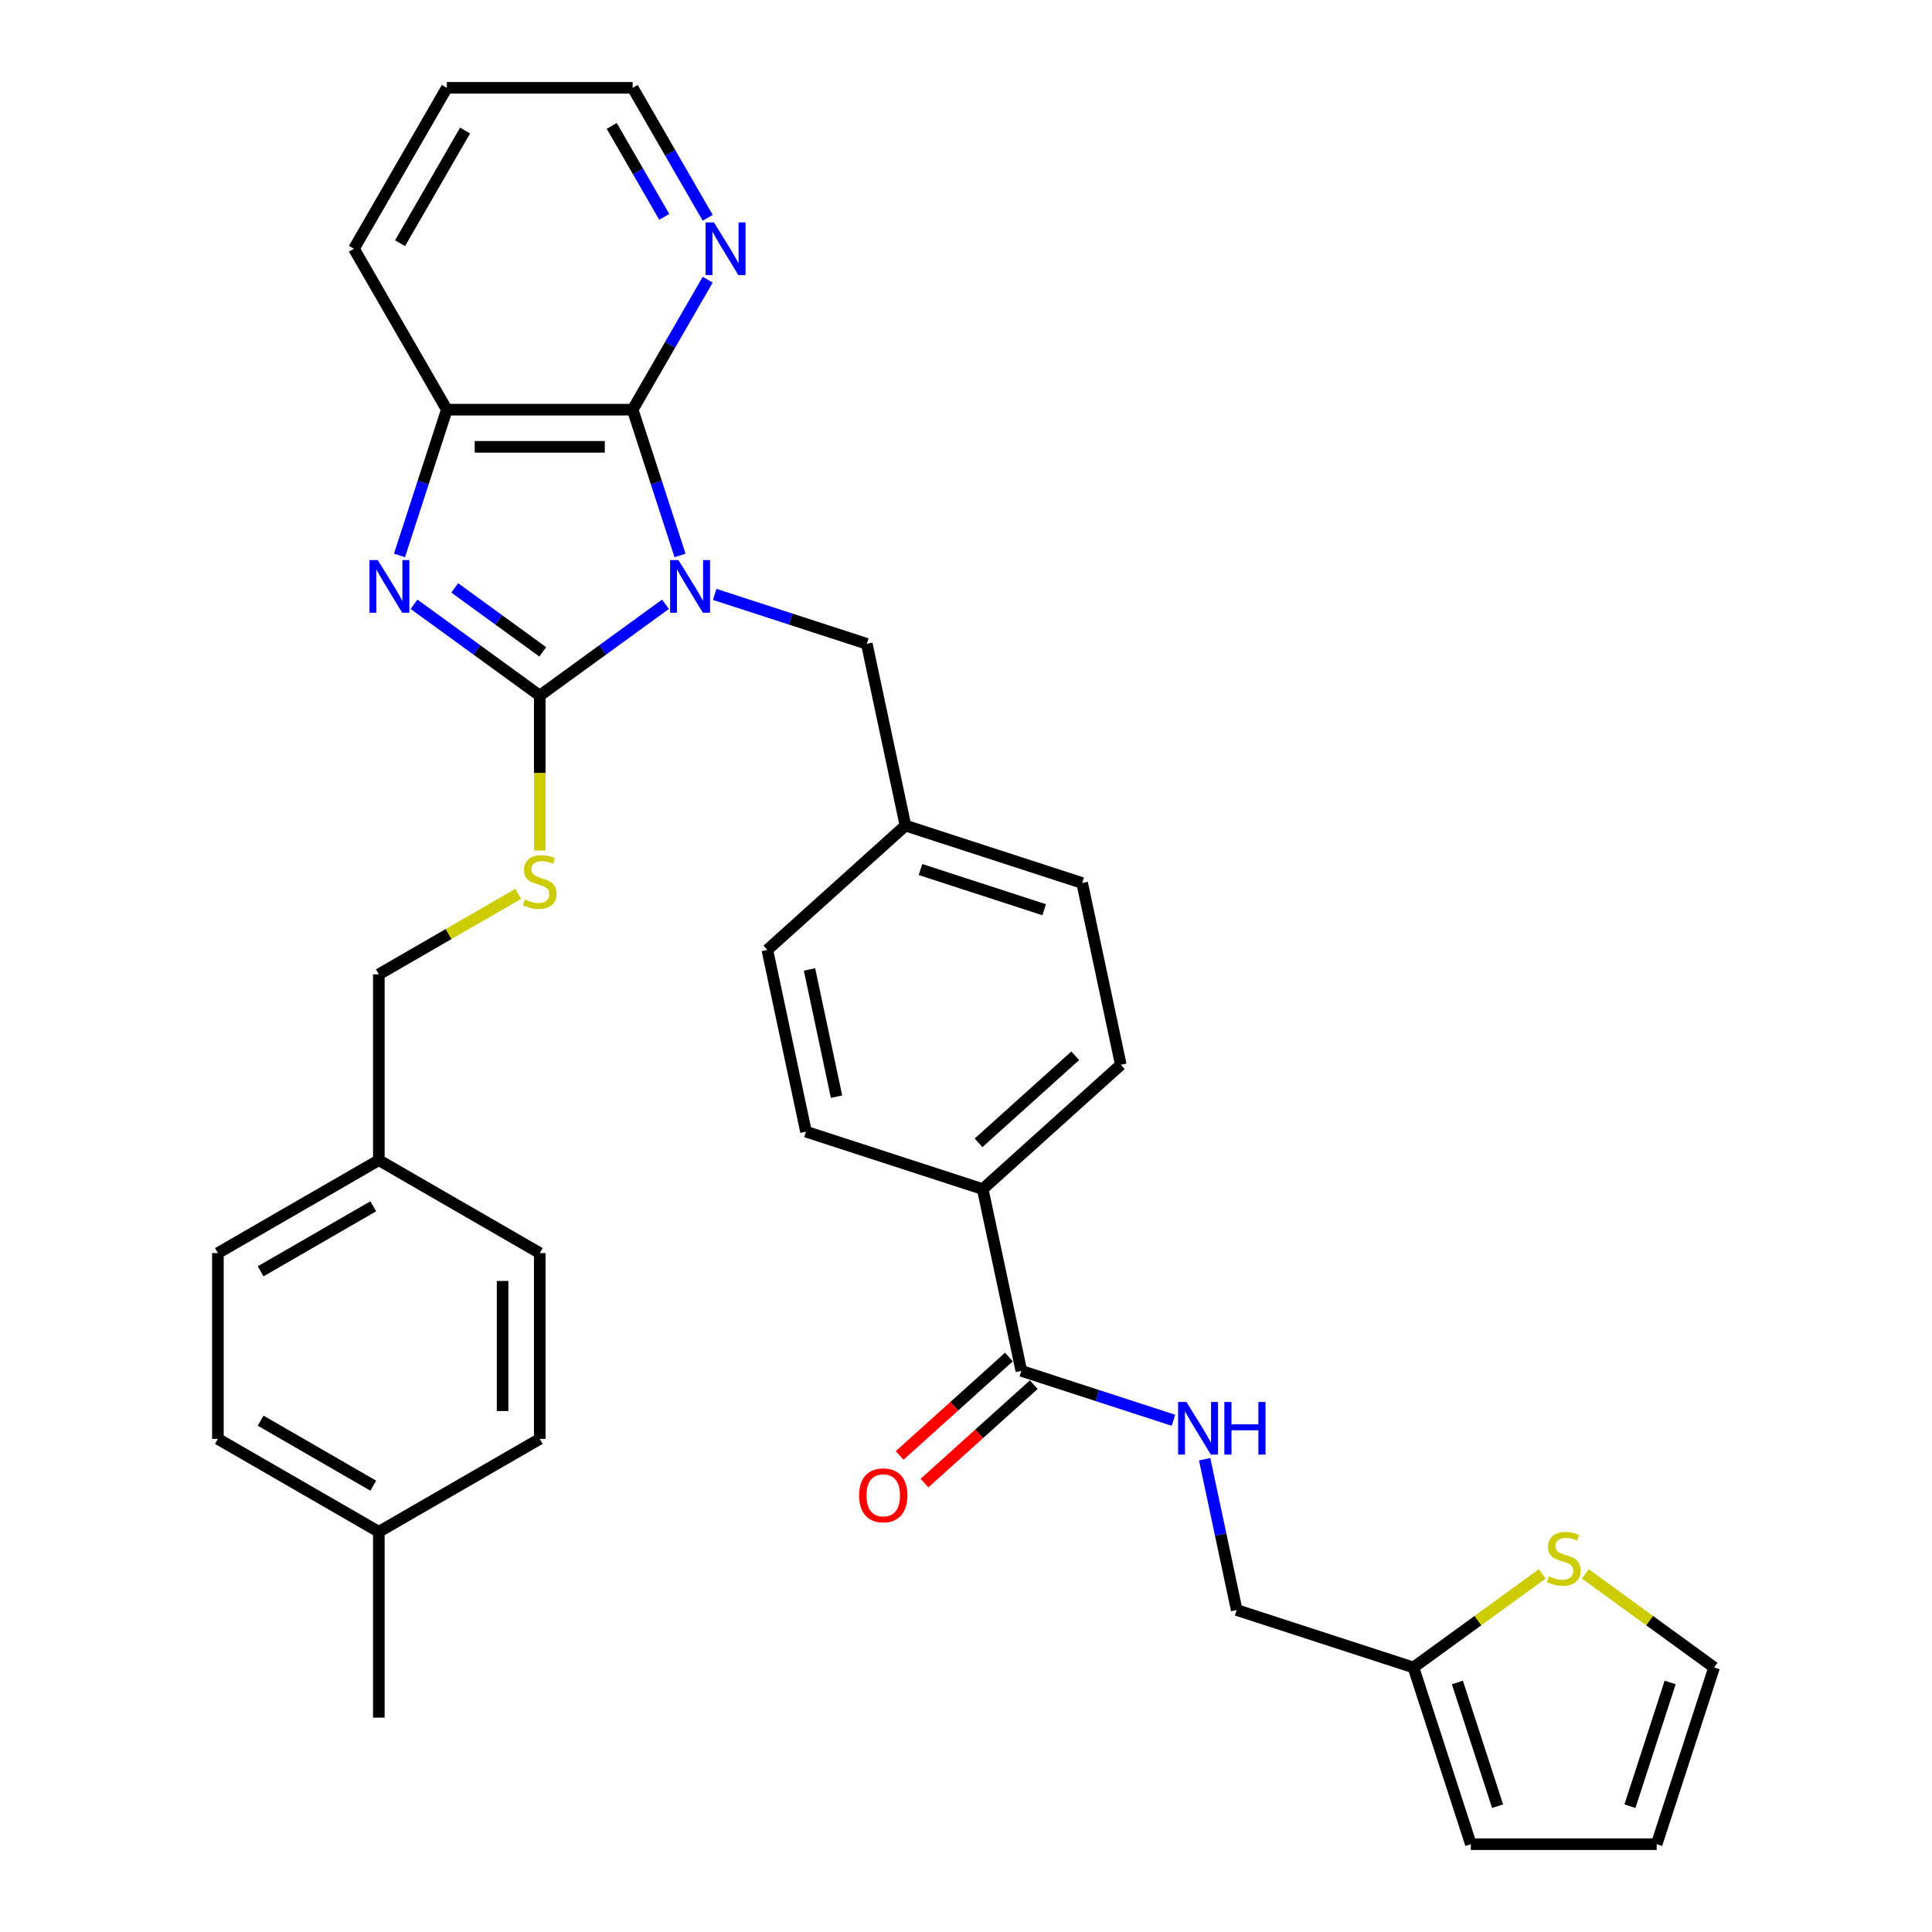 <?xml version='1.0' encoding='iso-8859-1'?>
<svg version='1.1' baseProfile='full'
              xmlns='http://www.w3.org/2000/svg'
                      xmlns:rdkit='http://www.rdkit.org/xml'
                      xmlns:xlink='http://www.w3.org/1999/xlink'
                  xml:space='preserve'
width='1000px' height='1000px' viewBox='0 0 1000 1000'>
<!-- END OF HEADER -->
<rect style='opacity:1.0;fill:#FFFFFF;stroke:none' width='1000' height='1000' x='0' y='0'> </rect>
<path class='bond-0' d='M 344.453,312.768 L 311.914,336.409' style='fill:none;fill-rule:evenodd;stroke:#0000FF;stroke-width:6px;stroke-linecap:butt;stroke-linejoin:miter;stroke-opacity:1' />
<path class='bond-0' d='M 311.914,336.409 L 279.376,360.05' style='fill:none;fill-rule:evenodd;stroke:#000000;stroke-width:6px;stroke-linecap:butt;stroke-linejoin:miter;stroke-opacity:1' />
<path class='bond-2' d='M 351.981,287.493 L 339.723,249.768' style='fill:none;fill-rule:evenodd;stroke:#0000FF;stroke-width:6px;stroke-linecap:butt;stroke-linejoin:miter;stroke-opacity:1' />
<path class='bond-2' d='M 339.723,249.768 L 327.466,212.044' style='fill:none;fill-rule:evenodd;stroke:#000000;stroke-width:6px;stroke-linecap:butt;stroke-linejoin:miter;stroke-opacity:1' />
<path class='bond-6' d='M 369.921,307.654 L 409.291,320.446' style='fill:none;fill-rule:evenodd;stroke:#0000FF;stroke-width:6px;stroke-linecap:butt;stroke-linejoin:miter;stroke-opacity:1' />
<path class='bond-6' d='M 409.291,320.446 L 448.66,333.238' style='fill:none;fill-rule:evenodd;stroke:#000000;stroke-width:6px;stroke-linecap:butt;stroke-linejoin:miter;stroke-opacity:1' />
<path class='bond-1' d='M 279.376,360.05 L 246.837,336.409' style='fill:none;fill-rule:evenodd;stroke:#000000;stroke-width:6px;stroke-linecap:butt;stroke-linejoin:miter;stroke-opacity:1' />
<path class='bond-1' d='M 246.837,336.409 L 214.298,312.768' style='fill:none;fill-rule:evenodd;stroke:#0000FF;stroke-width:6px;stroke-linecap:butt;stroke-linejoin:miter;stroke-opacity:1' />
<path class='bond-1' d='M 280.921,337.395 L 258.144,320.847' style='fill:none;fill-rule:evenodd;stroke:#000000;stroke-width:6px;stroke-linecap:butt;stroke-linejoin:miter;stroke-opacity:1' />
<path class='bond-1' d='M 258.144,320.847 L 235.367,304.298' style='fill:none;fill-rule:evenodd;stroke:#0000FF;stroke-width:6px;stroke-linecap:butt;stroke-linejoin:miter;stroke-opacity:1' />
<path class='bond-5' d='M 279.376,360.05 L 279.376,400.147' style='fill:none;fill-rule:evenodd;stroke:#000000;stroke-width:6px;stroke-linecap:butt;stroke-linejoin:miter;stroke-opacity:1' />
<path class='bond-5' d='M 279.376,400.147 L 279.376,440.245' style='fill:none;fill-rule:evenodd;stroke:#CCCC00;stroke-width:6px;stroke-linecap:butt;stroke-linejoin:miter;stroke-opacity:1' />
<path class='bond-33' d='M 206.771,287.493 L 219.028,249.768' style='fill:none;fill-rule:evenodd;stroke:#0000FF;stroke-width:6px;stroke-linecap:butt;stroke-linejoin:miter;stroke-opacity:1' />
<path class='bond-33' d='M 219.028,249.768 L 231.286,212.044' style='fill:none;fill-rule:evenodd;stroke:#000000;stroke-width:6px;stroke-linecap:butt;stroke-linejoin:miter;stroke-opacity:1' />
<path class='bond-3' d='M 327.466,212.044 L 231.286,212.044' style='fill:none;fill-rule:evenodd;stroke:#000000;stroke-width:6px;stroke-linecap:butt;stroke-linejoin:miter;stroke-opacity:1' />
<path class='bond-3' d='M 313.039,231.28 L 245.713,231.28' style='fill:none;fill-rule:evenodd;stroke:#000000;stroke-width:6px;stroke-linecap:butt;stroke-linejoin:miter;stroke-opacity:1' />
<path class='bond-7' d='M 327.466,212.044 L 346.885,178.408' style='fill:none;fill-rule:evenodd;stroke:#000000;stroke-width:6px;stroke-linecap:butt;stroke-linejoin:miter;stroke-opacity:1' />
<path class='bond-7' d='M 346.885,178.408 L 366.305,144.773' style='fill:none;fill-rule:evenodd;stroke:#0000FF;stroke-width:6px;stroke-linecap:butt;stroke-linejoin:miter;stroke-opacity:1' />
<path class='bond-29' d='M 231.286,212.044 L 183.195,128.749' style='fill:none;fill-rule:evenodd;stroke:#000000;stroke-width:6px;stroke-linecap:butt;stroke-linejoin:miter;stroke-opacity:1' />
<path class='bond-4' d='M 528.648,709.552 L 508.651,615.473' style='fill:none;fill-rule:evenodd;stroke:#000000;stroke-width:6px;stroke-linecap:butt;stroke-linejoin:miter;stroke-opacity:1' />
<path class='bond-8' d='M 528.648,709.552 L 568.017,722.343' style='fill:none;fill-rule:evenodd;stroke:#000000;stroke-width:6px;stroke-linecap:butt;stroke-linejoin:miter;stroke-opacity:1' />
<path class='bond-8' d='M 568.017,722.343 L 607.386,735.135' style='fill:none;fill-rule:evenodd;stroke:#0000FF;stroke-width:6px;stroke-linecap:butt;stroke-linejoin:miter;stroke-opacity:1' />
<path class='bond-13' d='M 522.212,702.404 L 493.928,727.871' style='fill:none;fill-rule:evenodd;stroke:#000000;stroke-width:6px;stroke-linecap:butt;stroke-linejoin:miter;stroke-opacity:1' />
<path class='bond-13' d='M 493.928,727.871 L 465.644,753.338' style='fill:none;fill-rule:evenodd;stroke:#FF0000;stroke-width:6px;stroke-linecap:butt;stroke-linejoin:miter;stroke-opacity:1' />
<path class='bond-13' d='M 535.084,716.699 L 506.8,742.166' style='fill:none;fill-rule:evenodd;stroke:#000000;stroke-width:6px;stroke-linecap:butt;stroke-linejoin:miter;stroke-opacity:1' />
<path class='bond-13' d='M 506.8,742.166 L 478.516,767.633' style='fill:none;fill-rule:evenodd;stroke:#FF0000;stroke-width:6px;stroke-linecap:butt;stroke-linejoin:miter;stroke-opacity:1' />
<path class='bond-20' d='M 268.238,462.66 L 232.16,483.49' style='fill:none;fill-rule:evenodd;stroke:#CCCC00;stroke-width:6px;stroke-linecap:butt;stroke-linejoin:miter;stroke-opacity:1' />
<path class='bond-20' d='M 232.16,483.49 L 196.081,504.32' style='fill:none;fill-rule:evenodd;stroke:#000000;stroke-width:6px;stroke-linecap:butt;stroke-linejoin:miter;stroke-opacity:1' />
<path class='bond-19' d='M 448.66,333.238 L 468.657,427.316' style='fill:none;fill-rule:evenodd;stroke:#000000;stroke-width:6px;stroke-linecap:butt;stroke-linejoin:miter;stroke-opacity:1' />
<path class='bond-30' d='M 366.305,112.725 L 346.885,79.09' style='fill:none;fill-rule:evenodd;stroke:#0000FF;stroke-width:6px;stroke-linecap:butt;stroke-linejoin:miter;stroke-opacity:1' />
<path class='bond-30' d='M 346.885,79.09 L 327.466,45.455' style='fill:none;fill-rule:evenodd;stroke:#000000;stroke-width:6px;stroke-linecap:butt;stroke-linejoin:miter;stroke-opacity:1' />
<path class='bond-30' d='M 343.82,112.253 L 330.226,88.708' style='fill:none;fill-rule:evenodd;stroke:#0000FF;stroke-width:6px;stroke-linecap:butt;stroke-linejoin:miter;stroke-opacity:1' />
<path class='bond-30' d='M 330.226,88.708 L 316.633,65.163' style='fill:none;fill-rule:evenodd;stroke:#000000;stroke-width:6px;stroke-linecap:butt;stroke-linejoin:miter;stroke-opacity:1' />
<path class='bond-16' d='M 623.527,755.296 L 631.822,794.324' style='fill:none;fill-rule:evenodd;stroke:#0000FF;stroke-width:6px;stroke-linecap:butt;stroke-linejoin:miter;stroke-opacity:1' />
<path class='bond-16' d='M 631.822,794.324 L 640.118,833.351' style='fill:none;fill-rule:evenodd;stroke:#000000;stroke-width:6px;stroke-linecap:butt;stroke-linejoin:miter;stroke-opacity:1' />
<path class='bond-9' d='M 798.264,814.631 L 764.927,838.852' style='fill:none;fill-rule:evenodd;stroke:#CCCC00;stroke-width:6px;stroke-linecap:butt;stroke-linejoin:miter;stroke-opacity:1' />
<path class='bond-9' d='M 764.927,838.852 L 731.591,863.073' style='fill:none;fill-rule:evenodd;stroke:#000000;stroke-width:6px;stroke-linecap:butt;stroke-linejoin:miter;stroke-opacity:1' />
<path class='bond-12' d='M 820.54,814.631 L 853.877,838.852' style='fill:none;fill-rule:evenodd;stroke:#CCCC00;stroke-width:6px;stroke-linecap:butt;stroke-linejoin:miter;stroke-opacity:1' />
<path class='bond-12' d='M 853.877,838.852 L 887.213,863.073' style='fill:none;fill-rule:evenodd;stroke:#000000;stroke-width:6px;stroke-linecap:butt;stroke-linejoin:miter;stroke-opacity:1' />
<path class='bond-10' d='M 731.591,863.073 L 640.118,833.351' style='fill:none;fill-rule:evenodd;stroke:#000000;stroke-width:6px;stroke-linecap:butt;stroke-linejoin:miter;stroke-opacity:1' />
<path class='bond-14' d='M 731.591,863.073 L 761.312,954.545' style='fill:none;fill-rule:evenodd;stroke:#000000;stroke-width:6px;stroke-linecap:butt;stroke-linejoin:miter;stroke-opacity:1' />
<path class='bond-14' d='M 754.343,870.849 L 775.148,934.88' style='fill:none;fill-rule:evenodd;stroke:#000000;stroke-width:6px;stroke-linecap:butt;stroke-linejoin:miter;stroke-opacity:1' />
<path class='bond-11' d='M 508.651,615.473 L 580.127,551.116' style='fill:none;fill-rule:evenodd;stroke:#000000;stroke-width:6px;stroke-linecap:butt;stroke-linejoin:miter;stroke-opacity:1' />
<path class='bond-11' d='M 506.501,591.524 L 556.534,546.474' style='fill:none;fill-rule:evenodd;stroke:#000000;stroke-width:6px;stroke-linecap:butt;stroke-linejoin:miter;stroke-opacity:1' />
<path class='bond-34' d='M 508.651,615.473 L 417.178,585.752' style='fill:none;fill-rule:evenodd;stroke:#000000;stroke-width:6px;stroke-linecap:butt;stroke-linejoin:miter;stroke-opacity:1' />
<path class='bond-37' d='M 887.213,863.073 L 857.492,954.545' style='fill:none;fill-rule:evenodd;stroke:#000000;stroke-width:6px;stroke-linecap:butt;stroke-linejoin:miter;stroke-opacity:1' />
<path class='bond-37' d='M 864.461,870.849 L 843.656,934.88' style='fill:none;fill-rule:evenodd;stroke:#000000;stroke-width:6px;stroke-linecap:butt;stroke-linejoin:miter;stroke-opacity:1' />
<path class='bond-15' d='M 761.312,954.545 L 857.492,954.545' style='fill:none;fill-rule:evenodd;stroke:#000000;stroke-width:6px;stroke-linecap:butt;stroke-linejoin:miter;stroke-opacity:1' />
<path class='bond-17' d='M 580.127,551.116 L 560.13,457.037' style='fill:none;fill-rule:evenodd;stroke:#000000;stroke-width:6px;stroke-linecap:butt;stroke-linejoin:miter;stroke-opacity:1' />
<path class='bond-18' d='M 417.178,585.752 L 397.181,491.673' style='fill:none;fill-rule:evenodd;stroke:#000000;stroke-width:6px;stroke-linecap:butt;stroke-linejoin:miter;stroke-opacity:1' />
<path class='bond-18' d='M 432.994,567.641 L 418.996,501.786' style='fill:none;fill-rule:evenodd;stroke:#000000;stroke-width:6px;stroke-linecap:butt;stroke-linejoin:miter;stroke-opacity:1' />
<path class='bond-22' d='M 468.657,427.316 L 397.181,491.673' style='fill:none;fill-rule:evenodd;stroke:#000000;stroke-width:6px;stroke-linecap:butt;stroke-linejoin:miter;stroke-opacity:1' />
<path class='bond-23' d='M 468.657,427.316 L 560.13,457.037' style='fill:none;fill-rule:evenodd;stroke:#000000;stroke-width:6px;stroke-linecap:butt;stroke-linejoin:miter;stroke-opacity:1' />
<path class='bond-23' d='M 476.434,450.069 L 540.465,470.874' style='fill:none;fill-rule:evenodd;stroke:#000000;stroke-width:6px;stroke-linecap:butt;stroke-linejoin:miter;stroke-opacity:1' />
<path class='bond-21' d='M 196.081,504.32 L 196.081,600.5' style='fill:none;fill-rule:evenodd;stroke:#000000;stroke-width:6px;stroke-linecap:butt;stroke-linejoin:miter;stroke-opacity:1' />
<path class='bond-25' d='M 196.081,600.5 L 279.376,648.59' style='fill:none;fill-rule:evenodd;stroke:#000000;stroke-width:6px;stroke-linecap:butt;stroke-linejoin:miter;stroke-opacity:1' />
<path class='bond-26' d='M 196.081,600.5 L 112.787,648.59' style='fill:none;fill-rule:evenodd;stroke:#000000;stroke-width:6px;stroke-linecap:butt;stroke-linejoin:miter;stroke-opacity:1' />
<path class='bond-26' d='M 193.205,624.373 L 134.899,658.036' style='fill:none;fill-rule:evenodd;stroke:#000000;stroke-width:6px;stroke-linecap:butt;stroke-linejoin:miter;stroke-opacity:1' />
<path class='bond-24' d='M 196.081,792.861 L 112.787,744.771' style='fill:none;fill-rule:evenodd;stroke:#000000;stroke-width:6px;stroke-linecap:butt;stroke-linejoin:miter;stroke-opacity:1' />
<path class='bond-24' d='M 193.205,768.988 L 134.899,735.325' style='fill:none;fill-rule:evenodd;stroke:#000000;stroke-width:6px;stroke-linecap:butt;stroke-linejoin:miter;stroke-opacity:1' />
<path class='bond-31' d='M 196.081,792.861 L 196.081,889.041' style='fill:none;fill-rule:evenodd;stroke:#000000;stroke-width:6px;stroke-linecap:butt;stroke-linejoin:miter;stroke-opacity:1' />
<path class='bond-36' d='M 196.081,792.861 L 279.376,744.771' style='fill:none;fill-rule:evenodd;stroke:#000000;stroke-width:6px;stroke-linecap:butt;stroke-linejoin:miter;stroke-opacity:1' />
<path class='bond-28' d='M 279.376,648.59 L 279.376,744.771' style='fill:none;fill-rule:evenodd;stroke:#000000;stroke-width:6px;stroke-linecap:butt;stroke-linejoin:miter;stroke-opacity:1' />
<path class='bond-28' d='M 260.14,663.017 L 260.14,730.344' style='fill:none;fill-rule:evenodd;stroke:#000000;stroke-width:6px;stroke-linecap:butt;stroke-linejoin:miter;stroke-opacity:1' />
<path class='bond-27' d='M 112.787,648.59 L 112.787,744.771' style='fill:none;fill-rule:evenodd;stroke:#000000;stroke-width:6px;stroke-linecap:butt;stroke-linejoin:miter;stroke-opacity:1' />
<path class='bond-35' d='M 183.195,128.749 L 231.286,45.455' style='fill:none;fill-rule:evenodd;stroke:#000000;stroke-width:6px;stroke-linecap:butt;stroke-linejoin:miter;stroke-opacity:1' />
<path class='bond-35' d='M 207.068,125.873 L 240.731,67.567' style='fill:none;fill-rule:evenodd;stroke:#000000;stroke-width:6px;stroke-linecap:butt;stroke-linejoin:miter;stroke-opacity:1' />
<path class='bond-32' d='M 327.466,45.455 L 231.286,45.455' style='fill:none;fill-rule:evenodd;stroke:#000000;stroke-width:6px;stroke-linecap:butt;stroke-linejoin:miter;stroke-opacity:1' />
<path  class='atom-0' d='M 351.166 289.897
L 360.092 304.324
Q 360.977 305.748, 362.4 308.325
Q 363.824 310.903, 363.9 311.057
L 363.9 289.897
L 367.517 289.897
L 367.517 317.136
L 363.785 317.136
L 354.205 301.362
Q 353.09 299.515, 351.897 297.399
Q 350.743 295.283, 350.397 294.629
L 350.397 317.136
L 346.857 317.136
L 346.857 289.897
L 351.166 289.897
' fill='#0000FF'/>
<path  class='atom-2' d='M 195.543 289.897
L 204.469 304.324
Q 205.354 305.748, 206.777 308.325
Q 208.201 310.903, 208.278 311.057
L 208.278 289.897
L 211.894 289.897
L 211.894 317.136
L 208.162 317.136
L 198.583 301.362
Q 197.467 299.515, 196.274 297.399
Q 195.12 295.283, 194.774 294.629
L 194.774 317.136
L 191.234 317.136
L 191.234 289.897
L 195.543 289.897
' fill='#0000FF'/>
<path  class='atom-6' d='M 271.681 465.579
Q 271.989 465.694, 273.259 466.233
Q 274.528 466.771, 275.913 467.118
Q 277.337 467.425, 278.722 467.425
Q 281.299 467.425, 282.8 466.194
Q 284.3 464.925, 284.3 462.732
Q 284.3 461.231, 283.531 460.308
Q 282.8 459.385, 281.645 458.885
Q 280.491 458.384, 278.568 457.807
Q 276.144 457.076, 274.682 456.384
Q 273.259 455.691, 272.22 454.229
Q 271.22 452.767, 271.22 450.305
Q 271.22 446.881, 273.528 444.765
Q 275.875 442.649, 280.491 442.649
Q 283.646 442.649, 287.224 444.15
L 286.339 447.112
Q 283.069 445.766, 280.607 445.766
Q 277.952 445.766, 276.49 446.881
Q 275.028 447.958, 275.067 449.844
Q 275.067 451.306, 275.798 452.19
Q 276.567 453.075, 277.644 453.575
Q 278.76 454.075, 280.607 454.653
Q 283.069 455.422, 284.531 456.191
Q 285.993 456.961, 287.032 458.538
Q 288.109 460.077, 288.109 462.732
Q 288.109 466.502, 285.57 468.541
Q 283.069 470.542, 278.876 470.542
Q 276.452 470.542, 274.605 470.003
Q 272.797 469.503, 270.642 468.618
L 271.681 465.579
' fill='#CCCC00'/>
<path  class='atom-8' d='M 369.535 115.13
L 378.461 129.557
Q 379.345 130.98, 380.769 133.558
Q 382.192 136.136, 382.269 136.29
L 382.269 115.13
L 385.886 115.13
L 385.886 142.368
L 382.154 142.368
L 372.574 126.595
Q 371.459 124.748, 370.266 122.632
Q 369.112 120.516, 368.766 119.862
L 368.766 142.368
L 365.226 142.368
L 365.226 115.13
L 369.535 115.13
' fill='#0000FF'/>
<path  class='atom-9' d='M 614.1 725.654
L 623.025 740.081
Q 623.91 741.504, 625.334 744.082
Q 626.757 746.659, 626.834 746.813
L 626.834 725.654
L 630.45 725.654
L 630.45 752.892
L 626.719 752.892
L 617.139 737.118
Q 616.023 735.272, 614.831 733.156
Q 613.677 731.04, 613.33 730.386
L 613.33 752.892
L 609.791 752.892
L 609.791 725.654
L 614.1 725.654
' fill='#0000FF'/>
<path  class='atom-9' d='M 633.721 725.654
L 637.414 725.654
L 637.414 737.234
L 651.341 737.234
L 651.341 725.654
L 655.034 725.654
L 655.034 752.892
L 651.341 752.892
L 651.341 740.312
L 637.414 740.312
L 637.414 752.892
L 633.721 752.892
L 633.721 725.654
' fill='#0000FF'/>
<path  class='atom-10' d='M 801.708 815.888
Q 802.015 816.003, 803.285 816.542
Q 804.554 817.081, 805.939 817.427
Q 807.363 817.735, 808.748 817.735
Q 811.326 817.735, 812.826 816.504
Q 814.326 815.234, 814.326 813.041
Q 814.326 811.541, 813.557 810.617
Q 812.826 809.694, 811.672 809.194
Q 810.518 808.694, 808.594 808.117
Q 806.17 807.386, 804.708 806.693
Q 803.285 806.001, 802.246 804.539
Q 801.246 803.077, 801.246 800.615
Q 801.246 797.191, 803.554 795.075
Q 805.901 792.959, 810.518 792.959
Q 813.672 792.959, 817.25 794.459
L 816.365 797.421
Q 813.095 796.075, 810.633 796.075
Q 807.978 796.075, 806.517 797.191
Q 805.055 798.268, 805.093 800.153
Q 805.093 801.615, 805.824 802.5
Q 806.593 803.385, 807.671 803.885
Q 808.786 804.385, 810.633 804.962
Q 813.095 805.731, 814.557 806.501
Q 816.019 807.27, 817.058 808.848
Q 818.135 810.387, 818.135 813.041
Q 818.135 816.811, 815.596 818.85
Q 813.095 820.851, 808.902 820.851
Q 806.478 820.851, 804.631 820.312
Q 802.823 819.812, 800.669 818.927
L 801.708 815.888
' fill='#CCCC00'/>
<path  class='atom-14' d='M 444.669 773.986
Q 444.669 767.445, 447.9 763.791
Q 451.132 760.136, 457.172 760.136
Q 463.212 760.136, 466.444 763.791
Q 469.675 767.445, 469.675 773.986
Q 469.675 780.603, 466.405 784.373
Q 463.135 788.105, 457.172 788.105
Q 451.17 788.105, 447.9 784.373
Q 444.669 780.641, 444.669 773.986
M 457.172 785.027
Q 461.327 785.027, 463.558 782.257
Q 465.828 779.449, 465.828 773.986
Q 465.828 768.638, 463.558 765.945
Q 461.327 763.213, 457.172 763.213
Q 453.017 763.213, 450.747 765.906
Q 448.516 768.6, 448.516 773.986
Q 448.516 779.487, 450.747 782.257
Q 453.017 785.027, 457.172 785.027
' fill='#FF0000'/>
</svg>
